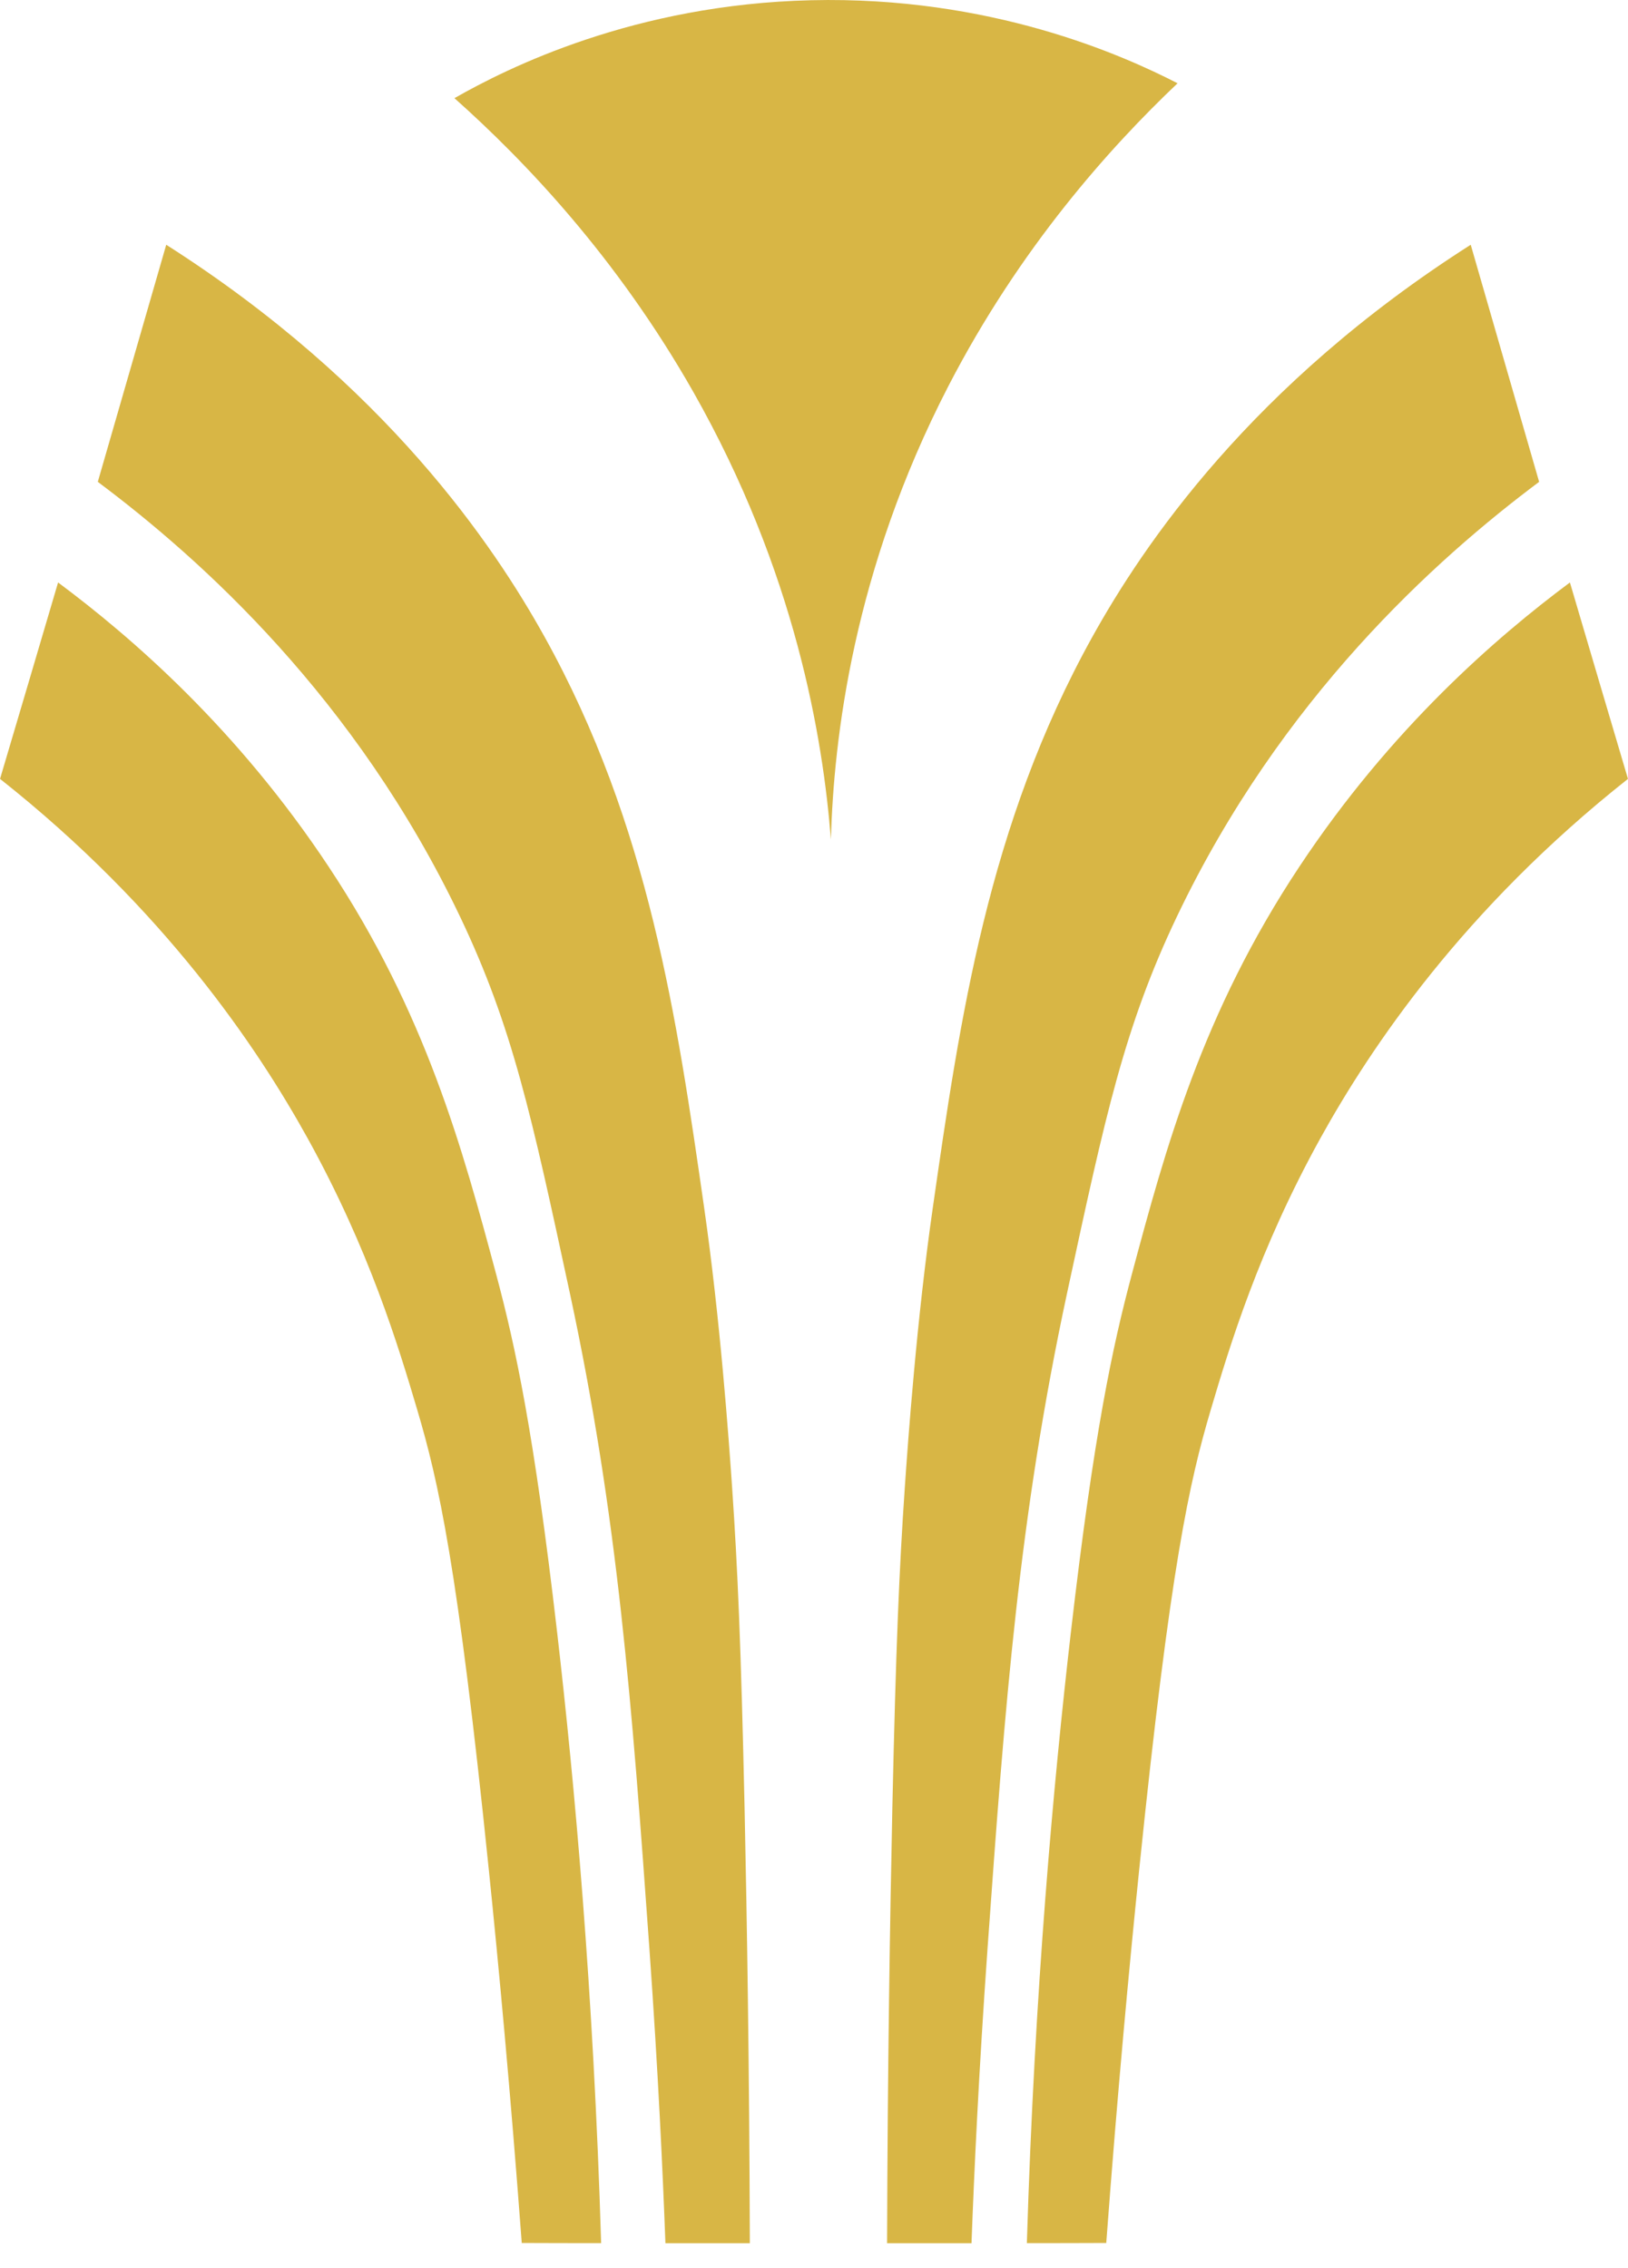 <svg width="56" height="78" viewBox="0 0 56 78" fill="none" xmlns="http://www.w3.org/2000/svg">
<path d="M3.364 16.571C4.149 13.853 4.933 11.135 5.718 8.417C13.278 13.233 16.993 18.769 18.736 21.908C22.33 28.38 23.288 35.034 24.22 41.523C24.775 45.377 25.069 49.5 25.182 51.13C25.377 53.987 25.49 56.644 25.611 62.132C25.694 65.999 25.776 71.093 25.793 77.144H22.889C22.802 74.79 22.642 71.279 22.338 67.013C21.731 58.53 21.255 52.166 19.603 44.476C18.285 38.359 17.63 35.303 15.814 31.501C12.238 24.014 6.94 19.246 3.364 16.571Z" fill="#D8B645"/>
<path d="M52.943 16.571C52.159 13.853 51.374 11.135 50.59 8.417C43.029 13.233 39.314 18.769 37.571 21.908C33.978 28.38 33.02 35.034 32.088 41.523C31.533 45.377 31.238 49.5 31.125 51.13C30.93 53.987 30.817 56.644 30.696 62.132C30.614 65.999 30.531 71.093 30.514 77.144H33.418C33.505 74.79 33.666 71.279 33.969 67.013C34.576 58.53 35.053 52.166 36.704 44.476C38.022 38.359 38.677 35.303 40.493 31.501C44.07 24.014 49.367 19.246 52.943 16.571Z" fill="#D8B645"/>
<path d="M15.632 3.376C17.47 2.327 21.831 0.151 27.9 0.008C34.073 -0.14 38.616 1.893 40.506 2.864C38.17 5.08 35.087 8.513 32.625 13.273C29.344 19.624 28.68 25.402 28.581 28.87C28.308 25.381 27.363 19.671 23.847 13.476C21.215 8.847 18.051 5.53 15.632 3.376Z" fill="#D8B645"/>
<path d="M0 26.79C0.668 24.535 1.335 22.285 1.998 20.031C4.543 21.926 8.163 25.064 11.306 29.807C14.648 34.844 15.909 39.5 17.067 43.822C17.735 46.319 18.372 49.288 19.161 56.107C19.759 61.283 20.414 68.432 20.678 77.141C19.768 77.141 18.857 77.141 17.947 77.136C17.557 71.895 17.145 67.521 16.816 64.318C15.741 53.814 15.082 50.949 14.353 48.486C13.699 46.28 12.702 42.981 10.586 39.153C8.848 36.014 5.657 31.259 0 26.785V26.79Z" fill="#D8B645"/>
<path d="M56 26.79C55.333 24.535 54.665 22.285 54.002 20.031C51.457 21.926 47.837 25.064 44.694 29.807C41.352 34.844 40.09 39.5 38.933 43.822C38.266 46.319 37.628 49.288 36.839 56.107C36.241 61.283 35.587 68.432 35.322 77.141C36.232 77.141 37.143 77.141 38.053 77.136C38.443 71.895 38.855 67.521 39.184 64.318C40.26 53.814 40.919 50.949 41.647 48.486C42.301 46.28 43.298 42.981 45.414 39.153C47.152 36.014 50.343 31.259 56 26.785V26.79Z" fill="#D8B645"/>
</svg>
